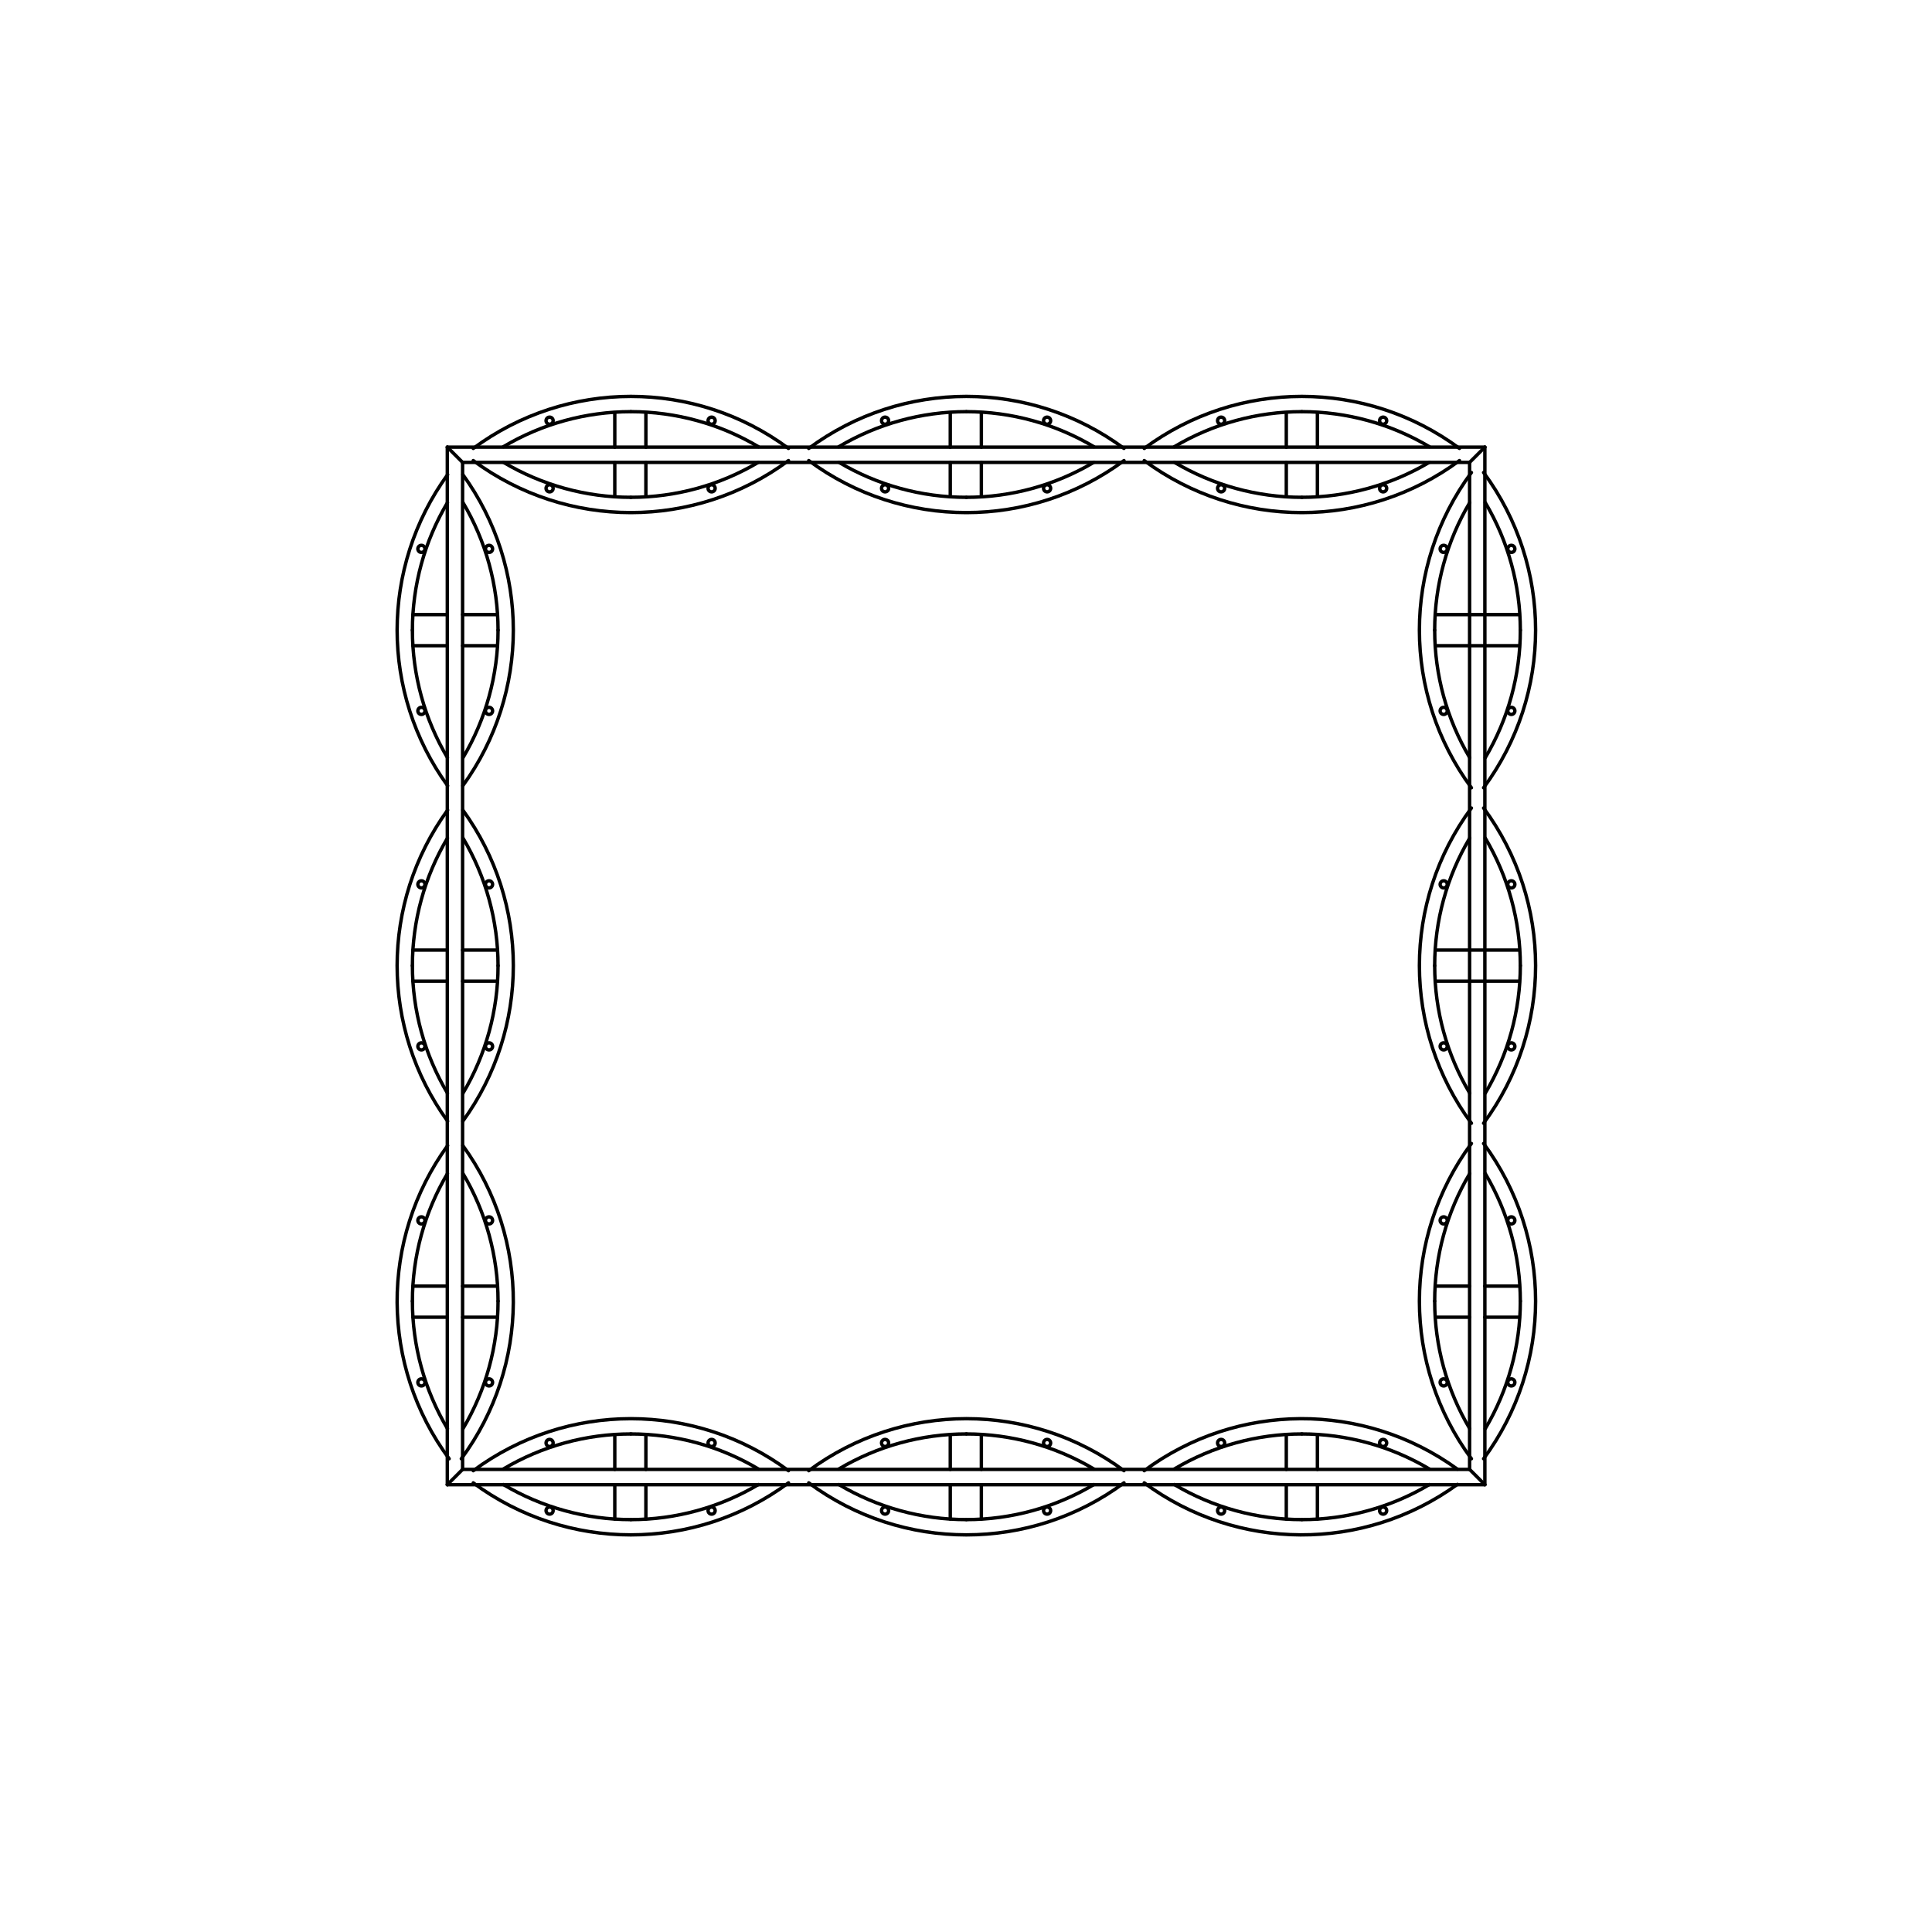 <?xml version="1.0" encoding="utf-8"?>
<!-- Generator: Adobe Illustrator 15.0.0, SVG Export Plug-In . SVG Version: 6.00 Build 0)  -->
<!DOCTYPE svg PUBLIC "-//W3C//DTD SVG 1.1//EN" "http://www.w3.org/Graphics/SVG/1.1/DTD/svg11.dtd">
<svg version="1.1" id="Ebene_1" xmlns="http://www.w3.org/2000/svg" xmlns:xlink="http://www.w3.org/1999/xlink" x="0px" y="0px"
	 width="425px" height="425px" viewBox="0 0 425 425" enable-background="new 0 0 425 425" xml:space="preserve">
<g>
	<defs>
		<polyline id="SVGID_1_" points="0,425 425.16,425 425.16,-0.16 0,-0.16 0,425 		"/>
	</defs>
	<clipPath id="SVGID_2_">
		<use xlink:href="#SVGID_1_"  overflow="visible"/>
	</clipPath>
	
		<line clip-path="url(#SVGID_2_)" fill="none" stroke="#000000" stroke-width="0.75" stroke-linecap="round" stroke-linejoin="round" stroke-miterlimit="10" x1="326.64" y1="326.6" x2="326.64" y2="98.36"/>
	
		<line clip-path="url(#SVGID_2_)" fill="none" stroke="#000000" stroke-width="0.75" stroke-linecap="round" stroke-linejoin="round" stroke-miterlimit="10" x1="323.28" y1="323.24" x2="323.28" y2="101.72"/>
	
		<path clip-path="url(#SVGID_2_)" fill="none" stroke="#000000" stroke-width="0.75" stroke-linecap="round" stroke-linejoin="round" stroke-miterlimit="10" d="
		M326.358,173.294c15.256-20.599,15.256-48.749,0-69.348"/>
	
		<path clip-path="url(#SVGID_2_)" fill="none" stroke="#000000" stroke-width="0.75" stroke-linecap="round" stroke-linejoin="round" stroke-miterlimit="10" d="
		M323.682,103.946c-15.256,20.599-15.256,48.75,0,69.348"/>
	
		<line clip-path="url(#SVGID_2_)" fill="none" stroke="#000000" stroke-width="0.75" stroke-linecap="round" stroke-linejoin="round" stroke-miterlimit="10" x1="101.76" y1="323.24" x2="101.76" y2="101.72"/>
	
		<line clip-path="url(#SVGID_2_)" fill="none" stroke="#000000" stroke-width="0.75" stroke-linecap="round" stroke-linejoin="round" stroke-miterlimit="10" x1="98.4" y1="326.6" x2="98.4" y2="98.36"/>
	
		<path clip-path="url(#SVGID_2_)" fill="none" stroke="#000000" stroke-width="0.75" stroke-linecap="round" stroke-linejoin="round" stroke-miterlimit="10" d="
		M101.812,172.839c14.811-20.409,14.811-48.029,0-68.438"/>
	
		<path clip-path="url(#SVGID_2_)" fill="none" stroke="#000000" stroke-width="0.75" stroke-linecap="round" stroke-linejoin="round" stroke-miterlimit="10" d="
		M98.468,104.401c-14.811,20.409-14.811,48.029,0,68.438"/>
	
		<path clip-path="url(#SVGID_2_)" fill="none" stroke="#000000" stroke-width="0.75" stroke-linecap="round" stroke-linejoin="round" stroke-miterlimit="10" d="
		M258.318,101.687c8.489,5.049,18.185,7.713,28.062,7.713"/>
	
		<path clip-path="url(#SVGID_2_)" fill="none" stroke="#000000" stroke-width="0.75" stroke-linecap="round" stroke-linejoin="round" stroke-miterlimit="10" d="
		M286.38,109.4c9.878,0,19.572-2.665,28.062-7.713"/>
	
		<path clip-path="url(#SVGID_2_)" fill="none" stroke="#000000" stroke-width="0.75" stroke-linecap="round" stroke-linejoin="round" stroke-miterlimit="10" d="
		M251.706,101.318c20.599,15.256,48.749,15.256,69.348,0"/>
	
		<path clip-path="url(#SVGID_2_)" fill="none" stroke="#000000" stroke-width="0.75" stroke-linecap="round" stroke-linejoin="round" stroke-miterlimit="10" d="
		M212.58,109.4c9.877,0,19.572-2.665,28.062-7.713"/>
	
		<line clip-path="url(#SVGID_2_)" fill="none" stroke="#000000" stroke-width="0.75" stroke-linecap="round" stroke-linejoin="round" stroke-miterlimit="10" x1="142.08" y1="90.8" x2="142.08" y2="98.36"/>
	
		<line clip-path="url(#SVGID_2_)" fill="none" stroke="#000000" stroke-width="0.75" stroke-linecap="round" stroke-linejoin="round" stroke-miterlimit="10" x1="142.08" y1="101.72" x2="142.08" y2="109.28"/>
	
		<path clip-path="url(#SVGID_2_)" fill="none" stroke="#000000" stroke-width="0.75" stroke-linecap="round" stroke-linejoin="round" stroke-miterlimit="10" d="
		M110.718,101.687c8.49,5.049,18.184,7.713,28.062,7.713"/>
	
		<line clip-path="url(#SVGID_2_)" fill="none" stroke="#000000" stroke-width="0.75" stroke-linecap="round" stroke-linejoin="round" stroke-miterlimit="10" x1="135.24" y1="90.8" x2="135.24" y2="98.36"/>
	
		<line clip-path="url(#SVGID_2_)" fill="none" stroke="#000000" stroke-width="0.75" stroke-linecap="round" stroke-linejoin="round" stroke-miterlimit="10" x1="135.24" y1="101.72" x2="135.24" y2="109.28"/>
	
		<path clip-path="url(#SVGID_2_)" fill="none" stroke="#000000" stroke-width="0.75" stroke-linecap="round" stroke-linejoin="round" stroke-miterlimit="10" d="
		M138.78,109.4c9.877,0,19.572-2.665,28.062-7.713"/>
	
		<path clip-path="url(#SVGID_2_)" fill="none" stroke="#000000" stroke-width="0.75" stroke-linecap="round" stroke-linejoin="round" stroke-miterlimit="10" d="
		M104.106,101.318c20.599,15.256,48.749,15.256,69.348,0"/>
	
		<path clip-path="url(#SVGID_2_)" fill="none" stroke="#000000" stroke-width="0.75" stroke-linecap="round" stroke-linejoin="round" stroke-miterlimit="10" d="
		M177.906,101.318c20.599,15.256,48.75,15.256,69.348,0"/>
	
		<path clip-path="url(#SVGID_2_)" fill="none" stroke="#000000" stroke-width="0.75" stroke-linecap="round" stroke-linejoin="round" stroke-miterlimit="10" d="
		M184.519,101.687c8.49,5.049,18.184,7.713,28.062,7.713"/>
	
		<path clip-path="url(#SVGID_2_)" fill="none" stroke="#000000" stroke-width="0.75" stroke-linecap="round" stroke-linejoin="round" stroke-miterlimit="10" d="
		M177.906,326.198c20.599,15.256,48.75,15.256,69.348,0"/>
	
		<path clip-path="url(#SVGID_2_)" fill="none" stroke="#000000" stroke-width="0.75" stroke-linecap="round" stroke-linejoin="round" stroke-miterlimit="10" d="
		M247.25,323.519c-20.6-15.253-48.747-15.251-69.344,0.003"/>
	
		<path clip-path="url(#SVGID_2_)" fill="none" stroke="#000000" stroke-width="0.75" stroke-linecap="round" stroke-linejoin="round" stroke-miterlimit="10" d="
		M184.519,326.566c8.49,5.049,18.184,7.714,28.062,7.714"/>
	
		<path clip-path="url(#SVGID_2_)" fill="none" stroke="#000000" stroke-width="0.75" stroke-linecap="round" stroke-linejoin="round" stroke-miterlimit="10" d="
		M212.58,315.44c-9.877,0-19.572,2.664-28.062,7.713"/>
	
		<line clip-path="url(#SVGID_2_)" fill="none" stroke="#000000" stroke-width="0.75" stroke-linecap="round" stroke-linejoin="round" stroke-miterlimit="10" x1="101.76" y1="323.24" x2="323.28" y2="323.24"/>
	
		<line clip-path="url(#SVGID_2_)" fill="none" stroke="#000000" stroke-width="0.75" stroke-linecap="round" stroke-linejoin="round" stroke-miterlimit="10" x1="98.4" y1="326.6" x2="326.64" y2="326.6"/>
	
		<line clip-path="url(#SVGID_2_)" fill="none" stroke="#000000" stroke-width="0.75" stroke-linecap="round" stroke-linejoin="round" stroke-miterlimit="10" x1="142.08" y1="315.68" x2="142.08" y2="323.24"/>
	
		<line clip-path="url(#SVGID_2_)" fill="none" stroke="#000000" stroke-width="0.75" stroke-linecap="round" stroke-linejoin="round" stroke-miterlimit="10" x1="142.08" y1="326.6" x2="142.08" y2="334.16"/>
	
		<line clip-path="url(#SVGID_2_)" fill="none" stroke="#000000" stroke-width="0.75" stroke-linecap="round" stroke-linejoin="round" stroke-miterlimit="10" x1="135.24" y1="315.68" x2="135.24" y2="323.24"/>
	
		<line clip-path="url(#SVGID_2_)" fill="none" stroke="#000000" stroke-width="0.75" stroke-linecap="round" stroke-linejoin="round" stroke-miterlimit="10" x1="135.24" y1="326.6" x2="135.24" y2="334.16"/>
	
		<path clip-path="url(#SVGID_2_)" fill="none" stroke="#000000" stroke-width="0.75" stroke-linecap="round" stroke-linejoin="round" stroke-miterlimit="10" d="
		M166.837,323.15c-8.488-5.047-18.181-7.71-28.057-7.71"/>
	
		<path clip-path="url(#SVGID_2_)" fill="none" stroke="#000000" stroke-width="0.75" stroke-linecap="round" stroke-linejoin="round" stroke-miterlimit="10" d="
		M138.78,315.44c-9.877,0-19.572,2.664-28.062,7.713"/>
	
		<path clip-path="url(#SVGID_2_)" fill="none" stroke="#000000" stroke-width="0.75" stroke-linecap="round" stroke-linejoin="round" stroke-miterlimit="10" d="
		M173.45,323.519c-20.599-15.253-48.747-15.251-69.344,0.003"/>
	
		<path clip-path="url(#SVGID_2_)" fill="none" stroke="#000000" stroke-width="0.75" stroke-linecap="round" stroke-linejoin="round" stroke-miterlimit="10" d="
		M101.478,320.894c15.132-20.431,15.267-48.315,0.333-68.893"/>
	
		<path clip-path="url(#SVGID_2_)" fill="none" stroke="#000000" stroke-width="0.75" stroke-linecap="round" stroke-linejoin="round" stroke-miterlimit="10" d="
		M98.468,252.001c-14.933,20.577-14.798,48.462,0.333,68.893"/>
	
		<path clip-path="url(#SVGID_2_)" fill="none" stroke="#000000" stroke-width="0.75" stroke-linecap="round" stroke-linejoin="round" stroke-miterlimit="10" d="
		M110.718,326.566c8.49,5.049,18.184,7.714,28.062,7.714"/>
	
		<path clip-path="url(#SVGID_2_)" fill="none" stroke="#000000" stroke-width="0.75" stroke-linecap="round" stroke-linejoin="round" stroke-miterlimit="10" d="
		M104.106,326.198c20.599,15.256,48.749,15.256,69.348,0"/>
	
		<line clip-path="url(#SVGID_2_)" fill="none" stroke="#000000" stroke-width="0.75" stroke-linecap="round" stroke-linejoin="round" stroke-miterlimit="10" x1="98.4" y1="326.6" x2="101.76" y2="323.24"/>
	
		<path clip-path="url(#SVGID_2_)" fill="none" stroke="#000000" stroke-width="0.75" stroke-linecap="round" stroke-linejoin="round" stroke-miterlimit="10" d="
		M120.9,331.52c-0.431,0-0.78,0.35-0.78,0.78s0.349,0.78,0.78,0.78s0.78-0.35,0.78-0.78S121.331,331.52,120.9,331.52"/>
	
		<path clip-path="url(#SVGID_2_)" fill="none" stroke="#000000" stroke-width="0.75" stroke-linecap="round" stroke-linejoin="round" stroke-miterlimit="10" d="
		M156.54,331.52c-0.431,0-0.78,0.35-0.78,0.78s0.35,0.78,0.78,0.78s0.78-0.35,0.78-0.78S156.971,331.52,156.54,331.52"/>
	
		<path clip-path="url(#SVGID_2_)" fill="none" stroke="#000000" stroke-width="0.75" stroke-linecap="round" stroke-linejoin="round" stroke-miterlimit="10" d="
		M138.78,334.28c9.877,0,19.572-2.665,28.062-7.714"/>
	
		<path clip-path="url(#SVGID_2_)" fill="none" stroke="#000000" stroke-width="0.75" stroke-linecap="round" stroke-linejoin="round" stroke-miterlimit="10" d="
		M194.7,331.52c-0.431,0-0.78,0.35-0.78,0.78s0.349,0.78,0.78,0.78c0.431,0,0.78-0.35,0.78-0.78S195.131,331.52,194.7,331.52"/>
	
		<path clip-path="url(#SVGID_2_)" fill="none" stroke="#000000" stroke-width="0.75" stroke-linecap="round" stroke-linejoin="round" stroke-miterlimit="10" d="
		M109.56,286.215c-0.001-9.878-2.667-19.571-7.716-28.061"/>
	
		<path clip-path="url(#SVGID_2_)" fill="none" stroke="#000000" stroke-width="0.75" stroke-linecap="round" stroke-linejoin="round" stroke-miterlimit="10" d="
		M98.434,258.158c-5.049,8.49-7.713,18.185-7.713,28.062"/>
	
		<path clip-path="url(#SVGID_2_)" fill="none" stroke="#000000" stroke-width="0.75" stroke-linecap="round" stroke-linejoin="round" stroke-miterlimit="10" d="
		M90.72,286.22c0,9.878,2.665,19.572,7.713,28.062"/>
	
		<path clip-path="url(#SVGID_2_)" fill="none" stroke="#000000" stroke-width="0.75" stroke-linecap="round" stroke-linejoin="round" stroke-miterlimit="10" d="
		M101.846,314.281c5.049-8.489,7.714-18.184,7.714-28.062"/>
	
		<path clip-path="url(#SVGID_2_)" fill="none" stroke="#000000" stroke-width="0.75" stroke-linecap="round" stroke-linejoin="round" stroke-miterlimit="10" d="
		M92.7,303.32c-0.431,0-0.78,0.349-0.78,0.779c0,0.432,0.349,0.78,0.78,0.78c0.431,0,0.78-0.349,0.78-0.78
		C93.48,303.669,93.131,303.32,92.7,303.32"/>
	
		<path clip-path="url(#SVGID_2_)" fill="none" stroke="#000000" stroke-width="0.75" stroke-linecap="round" stroke-linejoin="round" stroke-miterlimit="10" d="
		M120.9,316.64c-0.431,0-0.78,0.35-0.78,0.78s0.349,0.78,0.78,0.78s0.78-0.35,0.78-0.78S121.331,316.64,120.9,316.64"/>
	
		<path clip-path="url(#SVGID_2_)" fill="none" stroke="#000000" stroke-width="0.75" stroke-linecap="round" stroke-linejoin="round" stroke-miterlimit="10" d="
		M107.58,303.32c-0.431,0-0.78,0.349-0.78,0.779c0,0.432,0.35,0.78,0.78,0.78s0.78-0.349,0.78-0.78
		C108.36,303.669,108.011,303.32,107.58,303.32"/>
	
		<line clip-path="url(#SVGID_2_)" fill="none" stroke="#000000" stroke-width="0.75" stroke-linecap="round" stroke-linejoin="round" stroke-miterlimit="10" x1="90.84" y1="289.76" x2="98.4" y2="289.76"/>
	
		<line clip-path="url(#SVGID_2_)" fill="none" stroke="#000000" stroke-width="0.75" stroke-linecap="round" stroke-linejoin="round" stroke-miterlimit="10" x1="101.76" y1="289.76" x2="109.32" y2="289.76"/>
	
		<line clip-path="url(#SVGID_2_)" fill="none" stroke="#000000" stroke-width="0.75" stroke-linecap="round" stroke-linejoin="round" stroke-miterlimit="10" x1="90.84" y1="282.92" x2="98.4" y2="282.92"/>
	
		<line clip-path="url(#SVGID_2_)" fill="none" stroke="#000000" stroke-width="0.75" stroke-linecap="round" stroke-linejoin="round" stroke-miterlimit="10" x1="101.76" y1="282.92" x2="109.32" y2="282.92"/>
	
		<path clip-path="url(#SVGID_2_)" fill="none" stroke="#000000" stroke-width="0.75" stroke-linecap="round" stroke-linejoin="round" stroke-miterlimit="10" d="
		M156.54,316.64c-0.431,0-0.78,0.35-0.78,0.78s0.35,0.78,0.78,0.78s0.78-0.35,0.78-0.78S156.971,316.64,156.54,316.64"/>
	
		<path clip-path="url(#SVGID_2_)" fill="none" stroke="#000000" stroke-width="0.75" stroke-linecap="round" stroke-linejoin="round" stroke-miterlimit="10" d="
		M194.7,316.64c-0.431,0-0.78,0.35-0.78,0.78s0.349,0.78,0.78,0.78c0.431,0,0.78-0.35,0.78-0.78S195.131,316.64,194.7,316.64"/>
	
		<path clip-path="url(#SVGID_2_)" fill="none" stroke="#000000" stroke-width="0.75" stroke-linecap="round" stroke-linejoin="round" stroke-miterlimit="10" d="
		M92.7,267.68c-0.431,0-0.78,0.35-0.78,0.78s0.349,0.78,0.78,0.78c0.431,0,0.78-0.35,0.78-0.78S93.131,267.68,92.7,267.68"/>
	
		<path clip-path="url(#SVGID_2_)" fill="none" stroke="#000000" stroke-width="0.75" stroke-linecap="round" stroke-linejoin="round" stroke-miterlimit="10" d="
		M107.58,267.68c-0.431,0-0.78,0.35-0.78,0.78s0.35,0.78,0.78,0.78s0.78-0.35,0.78-0.78S108.011,267.68,107.58,267.68"/>
	
		<path clip-path="url(#SVGID_2_)" fill="none" stroke="#000000" stroke-width="0.75" stroke-linecap="round" stroke-linejoin="round" stroke-miterlimit="10" d="
		M98.468,178.201c-14.811,20.409-14.811,48.029,0,68.438"/>
	
		<path clip-path="url(#SVGID_2_)" fill="none" stroke="#000000" stroke-width="0.75" stroke-linecap="round" stroke-linejoin="round" stroke-miterlimit="10" d="
		M101.812,246.639c14.811-20.408,14.811-48.029,0-68.438"/>
	
		<path clip-path="url(#SVGID_2_)" fill="none" stroke="#000000" stroke-width="0.75" stroke-linecap="round" stroke-linejoin="round" stroke-miterlimit="10" d="
		M98.434,184.358c-5.049,8.49-7.713,18.184-7.713,28.062"/>
	
		<path clip-path="url(#SVGID_2_)" fill="none" stroke="#000000" stroke-width="0.75" stroke-linecap="round" stroke-linejoin="round" stroke-miterlimit="10" d="
		M109.56,212.415c-0.001-9.877-2.667-19.571-7.716-28.061"/>
	
		<path clip-path="url(#SVGID_2_)" fill="none" stroke="#000000" stroke-width="0.75" stroke-linecap="round" stroke-linejoin="round" stroke-miterlimit="10" d="
		M101.846,240.481c5.049-8.489,7.714-18.184,7.714-28.062"/>
	
		<path clip-path="url(#SVGID_2_)" fill="none" stroke="#000000" stroke-width="0.75" stroke-linecap="round" stroke-linejoin="round" stroke-miterlimit="10" d="
		M90.72,212.42c0,9.878,2.665,19.572,7.713,28.062"/>
	
		<path clip-path="url(#SVGID_2_)" fill="none" stroke="#000000" stroke-width="0.75" stroke-linecap="round" stroke-linejoin="round" stroke-miterlimit="10" d="
		M92.7,229.4c-0.431,0-0.78,0.349-0.78,0.779s0.349,0.78,0.78,0.78c0.431,0,0.78-0.35,0.78-0.78S93.131,229.4,92.7,229.4"/>
	
		<path clip-path="url(#SVGID_2_)" fill="none" stroke="#000000" stroke-width="0.75" stroke-linecap="round" stroke-linejoin="round" stroke-miterlimit="10" d="
		M107.58,229.4c-0.431,0-0.78,0.349-0.78,0.779s0.35,0.78,0.78,0.78s0.78-0.35,0.78-0.78S108.011,229.4,107.58,229.4"/>
	
		<line clip-path="url(#SVGID_2_)" fill="none" stroke="#000000" stroke-width="0.75" stroke-linecap="round" stroke-linejoin="round" stroke-miterlimit="10" x1="90.84" y1="209" x2="98.4" y2="209"/>
	
		<line clip-path="url(#SVGID_2_)" fill="none" stroke="#000000" stroke-width="0.75" stroke-linecap="round" stroke-linejoin="round" stroke-miterlimit="10" x1="101.76" y1="209" x2="109.32" y2="209"/>
	
		<line clip-path="url(#SVGID_2_)" fill="none" stroke="#000000" stroke-width="0.75" stroke-linecap="round" stroke-linejoin="round" stroke-miterlimit="10" x1="90.84" y1="215.84" x2="98.4" y2="215.84"/>
	
		<line clip-path="url(#SVGID_2_)" fill="none" stroke="#000000" stroke-width="0.75" stroke-linecap="round" stroke-linejoin="round" stroke-miterlimit="10" x1="101.76" y1="215.84" x2="109.32" y2="215.84"/>
	
		<path clip-path="url(#SVGID_2_)" fill="none" stroke="#000000" stroke-width="0.75" stroke-linecap="round" stroke-linejoin="round" stroke-miterlimit="10" d="
		M101.846,166.682c5.049-8.49,7.714-18.184,7.714-28.062"/>
	
		<path clip-path="url(#SVGID_2_)" fill="none" stroke="#000000" stroke-width="0.75" stroke-linecap="round" stroke-linejoin="round" stroke-miterlimit="10" d="
		M90.72,138.62c0,9.877,2.665,19.572,7.713,28.062"/>
	
		<path clip-path="url(#SVGID_2_)" fill="none" stroke="#000000" stroke-width="0.75" stroke-linecap="round" stroke-linejoin="round" stroke-miterlimit="10" d="
		M107.58,193.76c-0.431,0-0.78,0.35-0.78,0.78s0.35,0.78,0.78,0.78s0.78-0.349,0.78-0.78S108.011,193.76,107.58,193.76"/>
	
		<path clip-path="url(#SVGID_2_)" fill="none" stroke="#000000" stroke-width="0.75" stroke-linecap="round" stroke-linejoin="round" stroke-miterlimit="10" d="
		M92.7,155.6c-0.431,0-0.78,0.349-0.78,0.78c0,0.431,0.349,0.78,0.78,0.78c0.431,0,0.78-0.349,0.78-0.78
		C93.48,155.949,93.131,155.6,92.7,155.6"/>
	
		<path clip-path="url(#SVGID_2_)" fill="none" stroke="#000000" stroke-width="0.75" stroke-linecap="round" stroke-linejoin="round" stroke-miterlimit="10" d="
		M107.58,155.6c-0.431,0-0.78,0.349-0.78,0.78c0,0.431,0.35,0.78,0.78,0.78s0.78-0.349,0.78-0.78
		C108.36,155.949,108.011,155.6,107.58,155.6"/>
	
		<path clip-path="url(#SVGID_2_)" fill="none" stroke="#000000" stroke-width="0.75" stroke-linecap="round" stroke-linejoin="round" stroke-miterlimit="10" d="
		M98.434,110.559c-5.049,8.49-7.713,18.184-7.713,28.062"/>
	
		<path clip-path="url(#SVGID_2_)" fill="none" stroke="#000000" stroke-width="0.75" stroke-linecap="round" stroke-linejoin="round" stroke-miterlimit="10" d="
		M109.56,138.615c-0.001-9.877-2.667-19.572-7.716-28.061"/>
	
		<line clip-path="url(#SVGID_2_)" fill="none" stroke="#000000" stroke-width="0.75" stroke-linecap="round" stroke-linejoin="round" stroke-miterlimit="10" x1="90.84" y1="142.04" x2="98.4" y2="142.04"/>
	
		<line clip-path="url(#SVGID_2_)" fill="none" stroke="#000000" stroke-width="0.75" stroke-linecap="round" stroke-linejoin="round" stroke-miterlimit="10" x1="101.76" y1="142.04" x2="109.32" y2="142.04"/>
	
		<line clip-path="url(#SVGID_2_)" fill="none" stroke="#000000" stroke-width="0.75" stroke-linecap="round" stroke-linejoin="round" stroke-miterlimit="10" x1="90.84" y1="135.2" x2="98.4" y2="135.2"/>
	
		<line clip-path="url(#SVGID_2_)" fill="none" stroke="#000000" stroke-width="0.75" stroke-linecap="round" stroke-linejoin="round" stroke-miterlimit="10" x1="101.76" y1="135.2" x2="109.32" y2="135.2"/>
	
		<path clip-path="url(#SVGID_2_)" fill="none" stroke="#000000" stroke-width="0.75" stroke-linecap="round" stroke-linejoin="round" stroke-miterlimit="10" d="
		M92.7,119.96c-0.431,0-0.78,0.349-0.78,0.78c0,0.431,0.349,0.78,0.78,0.78c0.431,0,0.78-0.349,0.78-0.78
		C93.48,120.309,93.131,119.96,92.7,119.96"/>
	
		<path clip-path="url(#SVGID_2_)" fill="none" stroke="#000000" stroke-width="0.75" stroke-linecap="round" stroke-linejoin="round" stroke-miterlimit="10" d="
		M107.58,119.96c-0.431,0-0.78,0.349-0.78,0.78c0,0.431,0.35,0.78,0.78,0.78s0.78-0.349,0.78-0.78
		C108.36,120.309,108.011,119.96,107.58,119.96"/>
	
		<path clip-path="url(#SVGID_2_)" fill="none" stroke="#000000" stroke-width="0.75" stroke-linecap="round" stroke-linejoin="round" stroke-miterlimit="10" d="
		M120.9,106.64c-0.431,0-0.78,0.349-0.78,0.78s0.349,0.78,0.78,0.78s0.78-0.35,0.78-0.78S121.331,106.64,120.9,106.64"/>
	
		<path clip-path="url(#SVGID_2_)" fill="none" stroke="#000000" stroke-width="0.75" stroke-linecap="round" stroke-linejoin="round" stroke-miterlimit="10" d="
		M156.54,106.64c-0.431,0-0.78,0.349-0.78,0.78s0.35,0.78,0.78,0.78s0.78-0.35,0.78-0.78S156.971,106.64,156.54,106.64"/>
	
		<path clip-path="url(#SVGID_2_)" fill="none" stroke="#000000" stroke-width="0.75" stroke-linecap="round" stroke-linejoin="round" stroke-miterlimit="10" d="
		M314.437,323.15c-8.488-5.047-18.181-7.71-28.057-7.71"/>
	
		<path clip-path="url(#SVGID_2_)" fill="none" stroke="#000000" stroke-width="0.75" stroke-linecap="round" stroke-linejoin="round" stroke-miterlimit="10" d="
		M320.595,323.185c-20.577-14.93-48.459-14.793-68.889,0.337"/>
	
		<line clip-path="url(#SVGID_2_)" fill="none" stroke="#000000" stroke-width="0.75" stroke-linecap="round" stroke-linejoin="round" stroke-miterlimit="10" x1="289.8" y1="315.68" x2="289.8" y2="323.24"/>
	
		<line clip-path="url(#SVGID_2_)" fill="none" stroke="#000000" stroke-width="0.75" stroke-linecap="round" stroke-linejoin="round" stroke-miterlimit="10" x1="289.8" y1="326.6" x2="289.8" y2="334.16"/>
	
		<line clip-path="url(#SVGID_2_)" fill="none" stroke="#000000" stroke-width="0.75" stroke-linecap="round" stroke-linejoin="round" stroke-miterlimit="10" x1="282.96" y1="315.68" x2="282.96" y2="323.24"/>
	
		<line clip-path="url(#SVGID_2_)" fill="none" stroke="#000000" stroke-width="0.75" stroke-linecap="round" stroke-linejoin="round" stroke-miterlimit="10" x1="282.96" y1="326.6" x2="282.96" y2="334.16"/>
	
		<path clip-path="url(#SVGID_2_)" fill="none" stroke="#000000" stroke-width="0.75" stroke-linecap="round" stroke-linejoin="round" stroke-miterlimit="10" d="
		M286.38,315.44c-9.877,0-19.572,2.664-28.062,7.713"/>
	
		<line clip-path="url(#SVGID_2_)" fill="none" stroke="#000000" stroke-width="0.75" stroke-linecap="round" stroke-linejoin="round" stroke-miterlimit="10" x1="209.04" y1="315.68" x2="209.04" y2="323.24"/>
	
		<line clip-path="url(#SVGID_2_)" fill="none" stroke="#000000" stroke-width="0.75" stroke-linecap="round" stroke-linejoin="round" stroke-miterlimit="10" x1="209.04" y1="326.6" x2="209.04" y2="334.16"/>
	
		<line clip-path="url(#SVGID_2_)" fill="none" stroke="#000000" stroke-width="0.75" stroke-linecap="round" stroke-linejoin="round" stroke-miterlimit="10" x1="215.88" y1="315.68" x2="215.88" y2="323.24"/>
	
		<line clip-path="url(#SVGID_2_)" fill="none" stroke="#000000" stroke-width="0.75" stroke-linecap="round" stroke-linejoin="round" stroke-miterlimit="10" x1="215.88" y1="326.6" x2="215.88" y2="334.16"/>
	
		<path clip-path="url(#SVGID_2_)" fill="none" stroke="#000000" stroke-width="0.75" stroke-linecap="round" stroke-linejoin="round" stroke-miterlimit="10" d="
		M240.637,323.15c-8.488-5.047-18.181-7.71-28.057-7.71"/>
	
		<path clip-path="url(#SVGID_2_)" fill="none" stroke="#000000" stroke-width="0.75" stroke-linecap="round" stroke-linejoin="round" stroke-miterlimit="10" d="
		M326.358,320.894c15.256-20.599,15.256-48.749,0-69.348"/>
	
		<path clip-path="url(#SVGID_2_)" fill="none" stroke="#000000" stroke-width="0.75" stroke-linecap="round" stroke-linejoin="round" stroke-miterlimit="10" d="
		M323.682,251.546c-15.256,20.599-15.256,48.749,0,69.348"/>
	
		<path clip-path="url(#SVGID_2_)" fill="none" stroke="#000000" stroke-width="0.75" stroke-linecap="round" stroke-linejoin="round" stroke-miterlimit="10" d="
		M251.706,326.198c20.432,15.132,48.315,15.267,68.893,0.333"/>
	
		<path clip-path="url(#SVGID_2_)" fill="none" stroke="#000000" stroke-width="0.75" stroke-linecap="round" stroke-linejoin="round" stroke-miterlimit="10" d="
		M258.318,326.566c8.489,5.049,18.185,7.714,28.062,7.714"/>
	
		<path clip-path="url(#SVGID_2_)" fill="none" stroke="#000000" stroke-width="0.75" stroke-linecap="round" stroke-linejoin="round" stroke-miterlimit="10" d="
		M212.58,334.28c9.877,0,19.572-2.665,28.062-7.714"/>
	
		<path clip-path="url(#SVGID_2_)" fill="none" stroke="#000000" stroke-width="0.75" stroke-linecap="round" stroke-linejoin="round" stroke-miterlimit="10" d="
		M230.34,331.52c-0.431,0-0.78,0.35-0.78,0.78s0.35,0.78,0.78,0.78s0.78-0.35,0.78-0.78S230.771,331.52,230.34,331.52"/>
	
		<path clip-path="url(#SVGID_2_)" fill="none" stroke="#000000" stroke-width="0.75" stroke-linecap="round" stroke-linejoin="round" stroke-miterlimit="10" d="
		M268.62,331.52c-0.431,0-0.78,0.35-0.78,0.78s0.35,0.78,0.78,0.78s0.78-0.35,0.78-0.78S269.051,331.52,268.62,331.52"/>
	
		<path clip-path="url(#SVGID_2_)" fill="none" stroke="#000000" stroke-width="0.75" stroke-linecap="round" stroke-linejoin="round" stroke-miterlimit="10" d="
		M286.38,334.28c9.878,0,19.572-2.665,28.062-7.714"/>
	
		<path clip-path="url(#SVGID_2_)" fill="none" stroke="#000000" stroke-width="0.75" stroke-linecap="round" stroke-linejoin="round" stroke-miterlimit="10" d="
		M304.26,331.52c-0.431,0-0.779,0.35-0.779,0.78s0.349,0.78,0.779,0.78s0.78-0.35,0.78-0.78S304.69,331.52,304.26,331.52"/>
	
		<line clip-path="url(#SVGID_2_)" fill="none" stroke="#000000" stroke-width="0.75" stroke-linecap="round" stroke-linejoin="round" stroke-miterlimit="10" x1="323.28" y1="323.24" x2="326.64" y2="326.6"/>
	
		<path clip-path="url(#SVGID_2_)" fill="none" stroke="#000000" stroke-width="0.75" stroke-linecap="round" stroke-linejoin="round" stroke-miterlimit="10" d="
		M230.34,316.64c-0.431,0-0.78,0.35-0.78,0.78s0.35,0.78,0.78,0.78s0.78-0.35,0.78-0.78S230.771,316.64,230.34,316.64"/>
	
		<path clip-path="url(#SVGID_2_)" fill="none" stroke="#000000" stroke-width="0.75" stroke-linecap="round" stroke-linejoin="round" stroke-miterlimit="10" d="
		M268.62,316.64c-0.431,0-0.78,0.35-0.78,0.78s0.35,0.78,0.78,0.78s0.78-0.35,0.78-0.78S269.051,316.64,268.62,316.64"/>
	
		<path clip-path="url(#SVGID_2_)" fill="none" stroke="#000000" stroke-width="0.75" stroke-linecap="round" stroke-linejoin="round" stroke-miterlimit="10" d="
		M334.44,286.215c-0.001-9.878-2.667-19.571-7.717-28.061"/>
	
		<path clip-path="url(#SVGID_2_)" fill="none" stroke="#000000" stroke-width="0.75" stroke-linecap="round" stroke-linejoin="round" stroke-miterlimit="10" d="
		M323.313,258.158c-5.049,8.49-7.714,18.185-7.714,28.062"/>
	
		<path clip-path="url(#SVGID_2_)" fill="none" stroke="#000000" stroke-width="0.75" stroke-linecap="round" stroke-linejoin="round" stroke-miterlimit="10" d="
		M315.6,286.22c0,9.878,2.665,19.572,7.714,28.062"/>
	
		<path clip-path="url(#SVGID_2_)" fill="none" stroke="#000000" stroke-width="0.75" stroke-linecap="round" stroke-linejoin="round" stroke-miterlimit="10" d="
		M326.727,314.281c5.049-8.489,7.714-18.184,7.714-28.062"/>
	
		<path clip-path="url(#SVGID_2_)" fill="none" stroke="#000000" stroke-width="0.75" stroke-linecap="round" stroke-linejoin="round" stroke-miterlimit="10" d="
		M304.26,316.64c-0.431,0-0.779,0.35-0.779,0.78s0.349,0.78,0.779,0.78s0.78-0.35,0.78-0.78S304.69,316.64,304.26,316.64"/>
	
		<path clip-path="url(#SVGID_2_)" fill="none" stroke="#000000" stroke-width="0.75" stroke-linecap="round" stroke-linejoin="round" stroke-miterlimit="10" d="
		M317.58,303.32c-0.431,0-0.78,0.349-0.78,0.779c0,0.432,0.35,0.78,0.78,0.78s0.78-0.349,0.78-0.78
		C318.36,303.669,318.011,303.32,317.58,303.32"/>
	
		<path clip-path="url(#SVGID_2_)" fill="none" stroke="#000000" stroke-width="0.75" stroke-linecap="round" stroke-linejoin="round" stroke-miterlimit="10" d="
		M332.46,303.32c-0.431,0-0.78,0.349-0.78,0.779c0,0.432,0.35,0.78,0.78,0.78s0.78-0.349,0.78-0.78
		C333.24,303.669,332.891,303.32,332.46,303.32"/>
	
		<line clip-path="url(#SVGID_2_)" fill="none" stroke="#000000" stroke-width="0.75" stroke-linecap="round" stroke-linejoin="round" stroke-miterlimit="10" x1="334.2" y1="289.76" x2="326.64" y2="289.76"/>
	
		<line clip-path="url(#SVGID_2_)" fill="none" stroke="#000000" stroke-width="0.75" stroke-linecap="round" stroke-linejoin="round" stroke-miterlimit="10" x1="323.28" y1="289.76" x2="315.72" y2="289.76"/>
	
		<line clip-path="url(#SVGID_2_)" fill="none" stroke="#000000" stroke-width="0.75" stroke-linecap="round" stroke-linejoin="round" stroke-miterlimit="10" x1="334.2" y1="282.92" x2="326.64" y2="282.92"/>
	
		<line clip-path="url(#SVGID_2_)" fill="none" stroke="#000000" stroke-width="0.75" stroke-linecap="round" stroke-linejoin="round" stroke-miterlimit="10" x1="323.28" y1="282.92" x2="315.72" y2="282.92"/>
	
		<path clip-path="url(#SVGID_2_)" fill="none" stroke="#000000" stroke-width="0.75" stroke-linecap="round" stroke-linejoin="round" stroke-miterlimit="10" d="
		M317.58,267.68c-0.431,0-0.78,0.35-0.78,0.78s0.35,0.78,0.78,0.78s0.78-0.35,0.78-0.78S318.011,267.68,317.58,267.68"/>
	
		<path clip-path="url(#SVGID_2_)" fill="none" stroke="#000000" stroke-width="0.75" stroke-linecap="round" stroke-linejoin="round" stroke-miterlimit="10" d="
		M332.46,267.68c-0.431,0-0.78,0.35-0.78,0.78s0.35,0.78,0.78,0.78s0.78-0.35,0.78-0.78S332.891,267.68,332.46,267.68"/>
	
		<path clip-path="url(#SVGID_2_)" fill="none" stroke="#000000" stroke-width="0.75" stroke-linecap="round" stroke-linejoin="round" stroke-miterlimit="10" d="
		M323.313,184.358c-5.049,8.49-7.714,18.184-7.714,28.062"/>
	
		<path clip-path="url(#SVGID_2_)" fill="none" stroke="#000000" stroke-width="0.75" stroke-linecap="round" stroke-linejoin="round" stroke-miterlimit="10" d="
		M334.44,212.415c-0.001-9.877-2.667-19.571-7.717-28.061"/>
	
		<path clip-path="url(#SVGID_2_)" fill="none" stroke="#000000" stroke-width="0.75" stroke-linecap="round" stroke-linejoin="round" stroke-miterlimit="10" d="
		M323.682,177.746c-15.256,20.599-15.256,48.749,0,69.348"/>
	
		<path clip-path="url(#SVGID_2_)" fill="none" stroke="#000000" stroke-width="0.75" stroke-linecap="round" stroke-linejoin="round" stroke-miterlimit="10" d="
		M326.358,247.094c15.256-20.599,15.256-48.749,0-69.348"/>
	
		<path clip-path="url(#SVGID_2_)" fill="none" stroke="#000000" stroke-width="0.75" stroke-linecap="round" stroke-linejoin="round" stroke-miterlimit="10" d="
		M326.727,240.481c5.049-8.489,7.714-18.184,7.714-28.062"/>
	
		<path clip-path="url(#SVGID_2_)" fill="none" stroke="#000000" stroke-width="0.75" stroke-linecap="round" stroke-linejoin="round" stroke-miterlimit="10" d="
		M315.6,212.42c0,9.878,2.665,19.572,7.714,28.062"/>
	
		<path clip-path="url(#SVGID_2_)" fill="none" stroke="#000000" stroke-width="0.75" stroke-linecap="round" stroke-linejoin="round" stroke-miterlimit="10" d="
		M317.58,229.4c-0.431,0-0.78,0.349-0.78,0.779s0.35,0.78,0.78,0.78s0.78-0.35,0.78-0.78S318.011,229.4,317.58,229.4"/>
	
		<path clip-path="url(#SVGID_2_)" fill="none" stroke="#000000" stroke-width="0.75" stroke-linecap="round" stroke-linejoin="round" stroke-miterlimit="10" d="
		M332.46,229.4c-0.431,0-0.78,0.349-0.78,0.779s0.35,0.78,0.78,0.78s0.78-0.35,0.78-0.78S332.891,229.4,332.46,229.4"/>
	
		<line clip-path="url(#SVGID_2_)" fill="none" stroke="#000000" stroke-width="0.75" stroke-linecap="round" stroke-linejoin="round" stroke-miterlimit="10" x1="334.2" y1="215.84" x2="315.72" y2="215.84"/>
	
		<line clip-path="url(#SVGID_2_)" fill="none" stroke="#000000" stroke-width="0.75" stroke-linecap="round" stroke-linejoin="round" stroke-miterlimit="10" x1="334.2" y1="209" x2="315.72" y2="209"/>
	
		<path clip-path="url(#SVGID_2_)" fill="none" stroke="#000000" stroke-width="0.75" stroke-linecap="round" stroke-linejoin="round" stroke-miterlimit="10" d="
		M326.727,166.682c5.049-8.49,7.714-18.184,7.714-28.062"/>
	
		<path clip-path="url(#SVGID_2_)" fill="none" stroke="#000000" stroke-width="0.75" stroke-linecap="round" stroke-linejoin="round" stroke-miterlimit="10" d="
		M315.6,138.62c0,9.877,2.665,19.572,7.714,28.062"/>
	
		<path clip-path="url(#SVGID_2_)" fill="none" stroke="#000000" stroke-width="0.75" stroke-linecap="round" stroke-linejoin="round" stroke-miterlimit="10" d="
		M317.58,193.76c-0.431,0-0.78,0.35-0.78,0.78s0.35,0.78,0.78,0.78s0.78-0.349,0.78-0.78S318.011,193.76,317.58,193.76"/>
	
		<path clip-path="url(#SVGID_2_)" fill="none" stroke="#000000" stroke-width="0.75" stroke-linecap="round" stroke-linejoin="round" stroke-miterlimit="10" d="
		M317.58,155.6c-0.431,0-0.78,0.349-0.78,0.78c0,0.431,0.35,0.78,0.78,0.78s0.78-0.349,0.78-0.78
		C318.36,155.949,318.011,155.6,317.58,155.6"/>
	
		<path clip-path="url(#SVGID_2_)" fill="none" stroke="#000000" stroke-width="0.75" stroke-linecap="round" stroke-linejoin="round" stroke-miterlimit="10" d="
		M332.46,155.6c-0.431,0-0.78,0.349-0.78,0.78c0,0.431,0.35,0.78,0.78,0.78s0.78-0.349,0.78-0.78
		C333.24,155.949,332.891,155.6,332.46,155.6"/>
	
		<path clip-path="url(#SVGID_2_)" fill="none" stroke="#000000" stroke-width="0.75" stroke-linecap="round" stroke-linejoin="round" stroke-miterlimit="10" d="
		M323.313,110.559c-5.049,8.49-7.714,18.184-7.714,28.062"/>
	
		<path clip-path="url(#SVGID_2_)" fill="none" stroke="#000000" stroke-width="0.75" stroke-linecap="round" stroke-linejoin="round" stroke-miterlimit="10" d="
		M334.44,138.615c-0.001-9.877-2.667-19.572-7.717-28.061"/>
	
		<line clip-path="url(#SVGID_2_)" fill="none" stroke="#000000" stroke-width="0.75" stroke-linecap="round" stroke-linejoin="round" stroke-miterlimit="10" x1="334.2" y1="142.04" x2="315.72" y2="142.04"/>
	
		<line clip-path="url(#SVGID_2_)" fill="none" stroke="#000000" stroke-width="0.75" stroke-linecap="round" stroke-linejoin="round" stroke-miterlimit="10" x1="334.2" y1="135.2" x2="315.72" y2="135.2"/>
	
		<path clip-path="url(#SVGID_2_)" fill="none" stroke="#000000" stroke-width="0.75" stroke-linecap="round" stroke-linejoin="round" stroke-miterlimit="10" d="
		M317.58,119.96c-0.431,0-0.78,0.349-0.78,0.78c0,0.431,0.35,0.78,0.78,0.78s0.78-0.349,0.78-0.78
		C318.36,120.309,318.011,119.96,317.58,119.96"/>
	
		<path clip-path="url(#SVGID_2_)" fill="none" stroke="#000000" stroke-width="0.75" stroke-linecap="round" stroke-linejoin="round" stroke-miterlimit="10" d="
		M332.46,119.96c-0.431,0-0.78,0.349-0.78,0.78c0,0.431,0.35,0.78,0.78,0.78s0.78-0.349,0.78-0.78
		C333.24,120.309,332.891,119.96,332.46,119.96"/>
	
		<path clip-path="url(#SVGID_2_)" fill="none" stroke="#000000" stroke-width="0.75" stroke-linecap="round" stroke-linejoin="round" stroke-miterlimit="10" d="
		M247.25,98.639c-20.6-15.253-48.747-15.251-69.344,0.003"/>
	
		<path clip-path="url(#SVGID_2_)" fill="none" stroke="#000000" stroke-width="0.75" stroke-linecap="round" stroke-linejoin="round" stroke-miterlimit="10" d="
		M212.58,90.56c-9.877,0-19.572,2.665-28.062,7.713"/>
	
		<line clip-path="url(#SVGID_2_)" fill="none" stroke="#000000" stroke-width="0.75" stroke-linecap="round" stroke-linejoin="round" stroke-miterlimit="10" x1="101.76" y1="101.72" x2="323.28" y2="101.72"/>
	
		<line clip-path="url(#SVGID_2_)" fill="none" stroke="#000000" stroke-width="0.75" stroke-linecap="round" stroke-linejoin="round" stroke-miterlimit="10" x1="98.4" y1="98.36" x2="326.64" y2="98.36"/>
	
		<path clip-path="url(#SVGID_2_)" fill="none" stroke="#000000" stroke-width="0.75" stroke-linecap="round" stroke-linejoin="round" stroke-miterlimit="10" d="
		M138.78,90.56c-9.877,0-19.572,2.665-28.062,7.713"/>
	
		<path clip-path="url(#SVGID_2_)" fill="none" stroke="#000000" stroke-width="0.75" stroke-linecap="round" stroke-linejoin="round" stroke-miterlimit="10" d="
		M173.45,98.639c-20.599-15.253-48.747-15.251-69.344,0.003"/>
	
		<line clip-path="url(#SVGID_2_)" fill="none" stroke="#000000" stroke-width="0.75" stroke-linecap="round" stroke-linejoin="round" stroke-miterlimit="10" x1="101.76" y1="101.72" x2="98.4" y2="98.36"/>
	
		<path clip-path="url(#SVGID_2_)" fill="none" stroke="#000000" stroke-width="0.75" stroke-linecap="round" stroke-linejoin="round" stroke-miterlimit="10" d="
		M120.9,91.76c-0.431,0-0.78,0.35-0.78,0.78s0.349,0.78,0.78,0.78s0.78-0.349,0.78-0.78S121.331,91.76,120.9,91.76"/>
	
		<path clip-path="url(#SVGID_2_)" fill="none" stroke="#000000" stroke-width="0.75" stroke-linecap="round" stroke-linejoin="round" stroke-miterlimit="10" d="
		M156.54,91.76c-0.431,0-0.78,0.35-0.78,0.78s0.35,0.78,0.78,0.78s0.78-0.349,0.78-0.78S156.971,91.76,156.54,91.76"/>
	
		<path clip-path="url(#SVGID_2_)" fill="none" stroke="#000000" stroke-width="0.75" stroke-linecap="round" stroke-linejoin="round" stroke-miterlimit="10" d="
		M166.837,98.271c-8.488-5.047-18.181-7.711-28.057-7.711"/>
	
		<path clip-path="url(#SVGID_2_)" fill="none" stroke="#000000" stroke-width="0.75" stroke-linecap="round" stroke-linejoin="round" stroke-miterlimit="10" d="
		M286.38,90.56c-9.877,0-19.572,2.665-28.062,7.713"/>
	
		<path clip-path="url(#SVGID_2_)" fill="none" stroke="#000000" stroke-width="0.75" stroke-linecap="round" stroke-linejoin="round" stroke-miterlimit="10" d="
		M321.05,98.639c-20.599-15.253-48.747-15.251-69.344,0.003"/>
	
		<path clip-path="url(#SVGID_2_)" fill="none" stroke="#000000" stroke-width="0.75" stroke-linecap="round" stroke-linejoin="round" stroke-miterlimit="10" d="
		M240.637,98.271c-8.488-5.047-18.181-7.711-28.057-7.711"/>
	
		<path clip-path="url(#SVGID_2_)" fill="none" stroke="#000000" stroke-width="0.75" stroke-linecap="round" stroke-linejoin="round" stroke-miterlimit="10" d="
		M314.437,98.271c-8.488-5.047-18.181-7.711-28.057-7.711"/>
	
		<line clip-path="url(#SVGID_2_)" fill="none" stroke="#000000" stroke-width="0.75" stroke-linecap="round" stroke-linejoin="round" stroke-miterlimit="10" x1="323.28" y1="101.72" x2="326.64" y2="98.36"/>
	
		<line clip-path="url(#SVGID_2_)" fill="none" stroke="#000000" stroke-width="0.75" stroke-linecap="round" stroke-linejoin="round" stroke-miterlimit="10" x1="215.88" y1="90.8" x2="215.88" y2="98.36"/>
	
		<line clip-path="url(#SVGID_2_)" fill="none" stroke="#000000" stroke-width="0.75" stroke-linecap="round" stroke-linejoin="round" stroke-miterlimit="10" x1="215.88" y1="101.72" x2="215.88" y2="109.28"/>
	
		<line clip-path="url(#SVGID_2_)" fill="none" stroke="#000000" stroke-width="0.75" stroke-linecap="round" stroke-linejoin="round" stroke-miterlimit="10" x1="209.04" y1="90.8" x2="209.04" y2="98.36"/>
	
		<line clip-path="url(#SVGID_2_)" fill="none" stroke="#000000" stroke-width="0.75" stroke-linecap="round" stroke-linejoin="round" stroke-miterlimit="10" x1="209.04" y1="101.72" x2="209.04" y2="109.28"/>
	
		<path clip-path="url(#SVGID_2_)" fill="none" stroke="#000000" stroke-width="0.75" stroke-linecap="round" stroke-linejoin="round" stroke-miterlimit="10" d="
		M194.7,106.64c-0.431,0-0.78,0.349-0.78,0.78s0.349,0.78,0.78,0.78c0.431,0,0.78-0.35,0.78-0.78S195.131,106.64,194.7,106.64"/>
	
		<path clip-path="url(#SVGID_2_)" fill="none" stroke="#000000" stroke-width="0.75" stroke-linecap="round" stroke-linejoin="round" stroke-miterlimit="10" d="
		M230.34,106.64c-0.431,0-0.78,0.349-0.78,0.78s0.35,0.78,0.78,0.78s0.78-0.35,0.78-0.78S230.771,106.64,230.34,106.64"/>
	
		<path clip-path="url(#SVGID_2_)" fill="none" stroke="#000000" stroke-width="0.75" stroke-linecap="round" stroke-linejoin="round" stroke-miterlimit="10" d="
		M194.7,91.76c-0.431,0-0.78,0.35-0.78,0.78s0.349,0.78,0.78,0.78c0.431,0,0.78-0.349,0.78-0.78S195.131,91.76,194.7,91.76"/>
	
		<path clip-path="url(#SVGID_2_)" fill="none" stroke="#000000" stroke-width="0.75" stroke-linecap="round" stroke-linejoin="round" stroke-miterlimit="10" d="
		M230.34,91.76c-0.431,0-0.78,0.35-0.78,0.78s0.35,0.78,0.78,0.78s0.78-0.349,0.78-0.78S230.771,91.76,230.34,91.76"/>
	
		<line clip-path="url(#SVGID_2_)" fill="none" stroke="#000000" stroke-width="0.75" stroke-linecap="round" stroke-linejoin="round" stroke-miterlimit="10" x1="289.8" y1="90.8" x2="289.8" y2="98.36"/>
	
		<line clip-path="url(#SVGID_2_)" fill="none" stroke="#000000" stroke-width="0.75" stroke-linecap="round" stroke-linejoin="round" stroke-miterlimit="10" x1="289.8" y1="101.72" x2="289.8" y2="109.28"/>
	
		<line clip-path="url(#SVGID_2_)" fill="none" stroke="#000000" stroke-width="0.75" stroke-linecap="round" stroke-linejoin="round" stroke-miterlimit="10" x1="282.96" y1="90.8" x2="282.96" y2="98.36"/>
	
		<line clip-path="url(#SVGID_2_)" fill="none" stroke="#000000" stroke-width="0.75" stroke-linecap="round" stroke-linejoin="round" stroke-miterlimit="10" x1="282.96" y1="101.72" x2="282.96" y2="109.28"/>
	
		<path clip-path="url(#SVGID_2_)" fill="none" stroke="#000000" stroke-width="0.75" stroke-linecap="round" stroke-linejoin="round" stroke-miterlimit="10" d="
		M268.62,106.64c-0.431,0-0.78,0.349-0.78,0.78s0.35,0.78,0.78,0.78s0.78-0.35,0.78-0.78S269.051,106.64,268.62,106.64"/>
	
		<path clip-path="url(#SVGID_2_)" fill="none" stroke="#000000" stroke-width="0.75" stroke-linecap="round" stroke-linejoin="round" stroke-miterlimit="10" d="
		M304.26,106.64c-0.431,0-0.779,0.349-0.779,0.78s0.349,0.78,0.779,0.78s0.78-0.35,0.78-0.78S304.69,106.64,304.26,106.64"/>
	
		<path clip-path="url(#SVGID_2_)" fill="none" stroke="#000000" stroke-width="0.75" stroke-linecap="round" stroke-linejoin="round" stroke-miterlimit="10" d="
		M268.62,91.76c-0.431,0-0.78,0.35-0.78,0.78s0.35,0.78,0.78,0.78s0.78-0.349,0.78-0.78S269.051,91.76,268.62,91.76"/>
	
		<path clip-path="url(#SVGID_2_)" fill="none" stroke="#000000" stroke-width="0.75" stroke-linecap="round" stroke-linejoin="round" stroke-miterlimit="10" d="
		M304.26,91.76c-0.431,0-0.779,0.35-0.779,0.78s0.349,0.78,0.779,0.78s0.78-0.349,0.78-0.78S304.69,91.76,304.26,91.76"/>
	
		<path clip-path="url(#SVGID_2_)" fill="none" stroke="#000000" stroke-width="0.75" stroke-linecap="round" stroke-linejoin="round" stroke-miterlimit="10" d="
		M332.46,193.76c-0.431,0-0.78,0.35-0.78,0.78s0.35,0.78,0.78,0.78s0.78-0.349,0.78-0.78S332.891,193.76,332.46,193.76"/>
	
		<path clip-path="url(#SVGID_2_)" fill="none" stroke="#000000" stroke-width="0.75" stroke-linecap="round" stroke-linejoin="round" stroke-miterlimit="10" d="
		M92.7,193.76c-0.431,0-0.78,0.35-0.78,0.78s0.349,0.78,0.78,0.78c0.431,0,0.78-0.349,0.78-0.78S93.131,193.76,92.7,193.76"/>
</g>
</svg>
